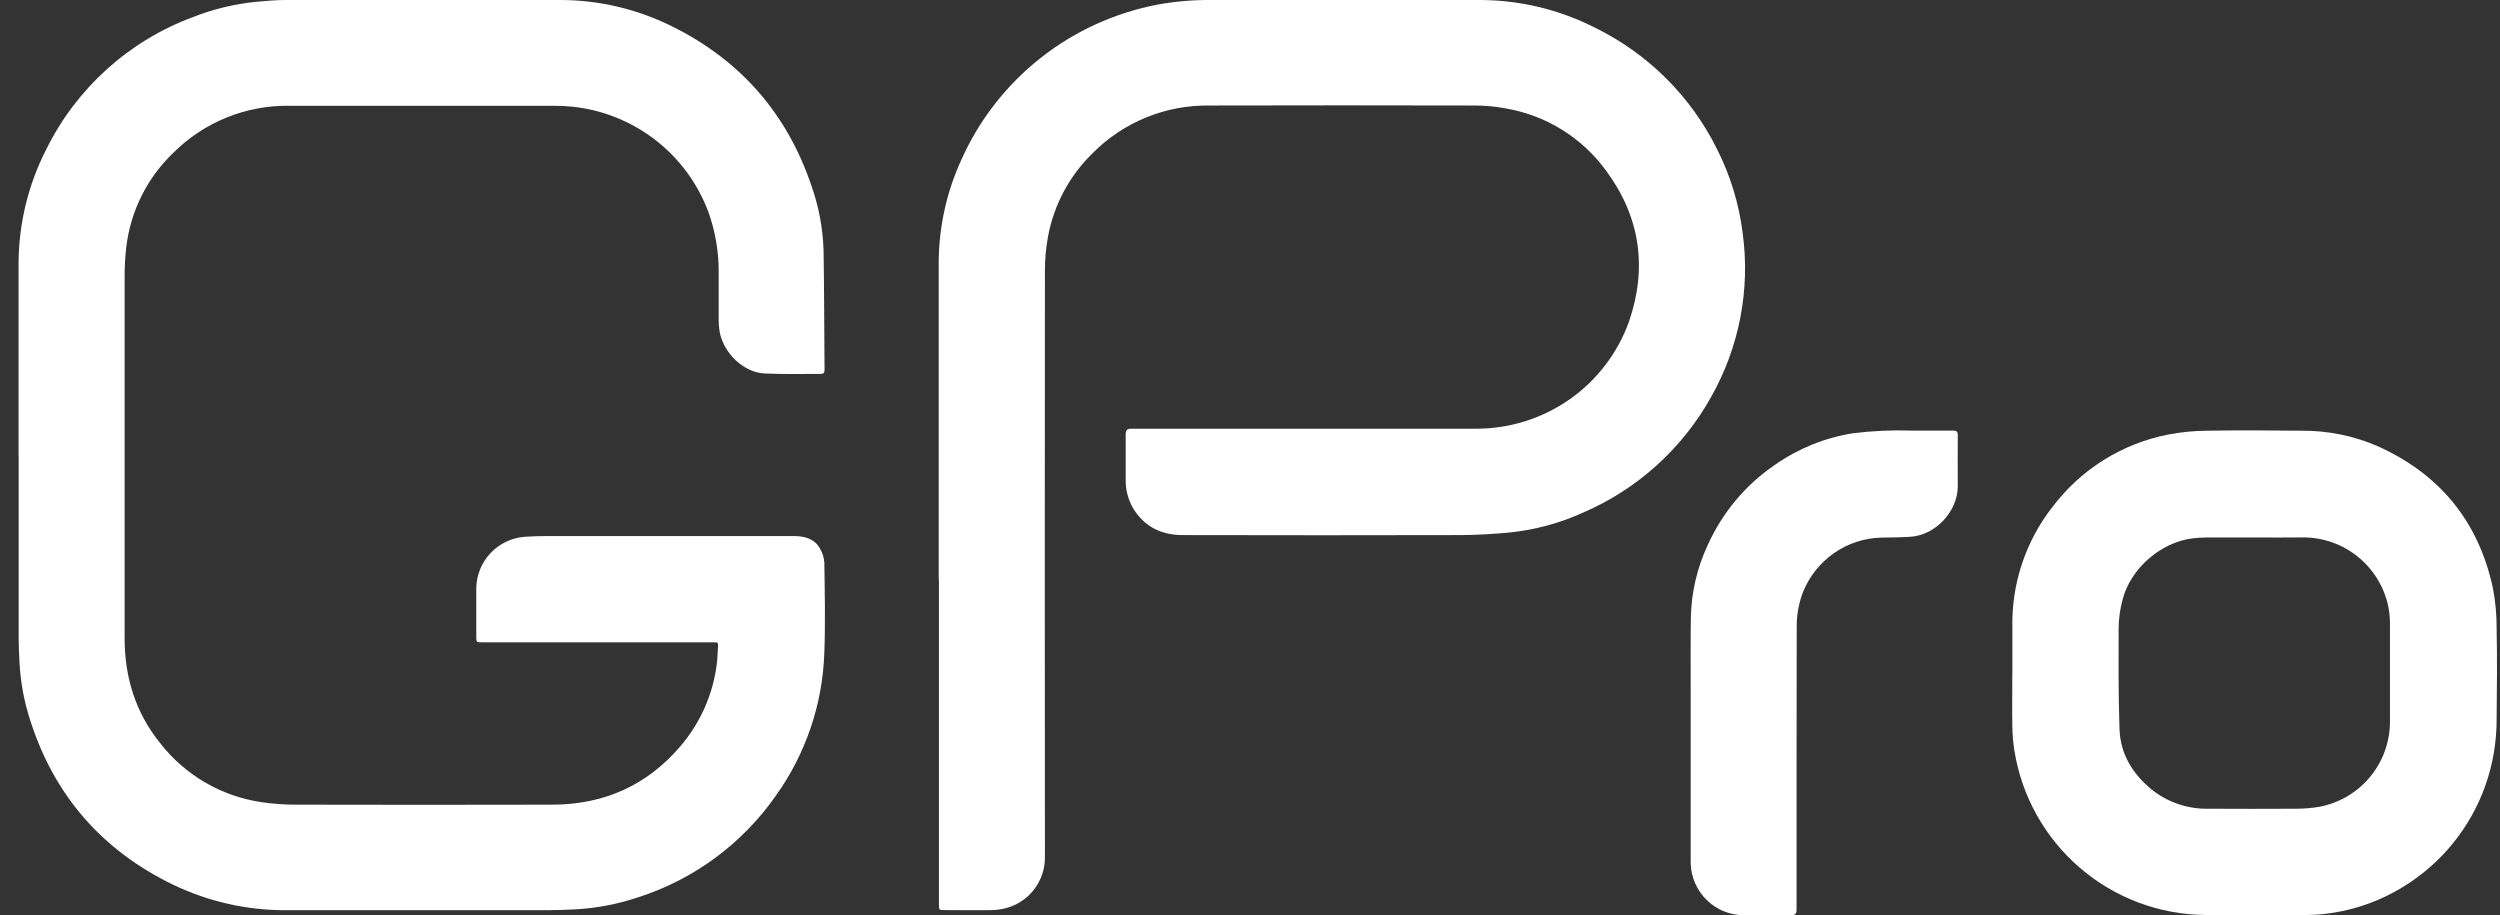 <svg
  width="112"
  height="41"
  viewBox="0 0 112 41"
  fill="none"
  xmlns="http://www.w3.org/2000/svg"
>
  <rect x="0" y="0" width="112" height="41" fill="#333333" stroke="none"/>
  <path
    d="M0.832 20.398C0.832 17.528 0.832 14.66 0.832 11.791C0.839 10.016 1.265 8.267 2.075 6.686C3.429 3.942 5.787 1.821 8.662 0.759C9.567 0.404 10.518 0.175 11.486 0.08C11.921 0.042 12.362 0 12.803 0C16.901 0 20.997 0 25.094 0C26.855 0.001 28.591 0.415 30.163 1.208C33.198 2.73 35.261 5.1 36.351 8.317C36.682 9.25 36.866 10.229 36.896 11.219C36.925 13.002 36.925 14.784 36.939 16.567C36.939 16.697 36.896 16.753 36.768 16.751C35.931 16.751 35.092 16.77 34.258 16.732C33.332 16.691 32.437 15.85 32.246 14.891C32.21 14.684 32.193 14.474 32.197 14.264C32.197 13.565 32.197 12.867 32.197 12.168C32.2 11.246 32.04 10.331 31.723 9.464C31.247 8.204 30.431 7.1 29.365 6.274C28.299 5.448 27.025 4.932 25.683 4.783C25.392 4.751 25.1 4.737 24.808 4.739C20.867 4.739 16.926 4.739 12.985 4.739C12.017 4.722 11.055 4.9 10.157 5.263C9.259 5.626 8.443 6.166 7.76 6.85C6.597 7.964 5.855 9.445 5.661 11.041C5.608 11.484 5.582 11.93 5.583 12.377C5.583 17.782 5.583 23.188 5.583 28.593C5.583 30.346 6.073 31.937 7.186 33.306C8.299 34.731 9.919 35.672 11.71 35.936C12.213 36.011 12.722 36.049 13.23 36.049C17.076 36.058 20.921 36.058 24.765 36.049C27.063 36.041 28.988 35.184 30.483 33.43C31.381 32.382 31.949 31.092 32.115 29.723C32.149 29.462 32.146 29.197 32.169 28.934C32.18 28.819 32.144 28.764 32.026 28.776C31.965 28.776 31.904 28.776 31.843 28.776H21.613C21.337 28.776 21.337 28.776 21.337 28.495C21.337 27.777 21.337 27.057 21.337 26.339C21.349 25.757 21.577 25.2 21.978 24.777C22.378 24.353 22.922 24.093 23.504 24.048C23.822 24.027 24.142 24.015 24.461 24.015C28.156 24.015 31.852 24.015 35.548 24.015C36.014 24.015 36.457 24.112 36.716 24.543C36.842 24.742 36.916 24.97 36.93 25.205C36.949 26.548 36.98 27.892 36.93 29.233C36.857 31.537 36.102 33.767 34.76 35.644C33.264 37.79 31.103 39.388 28.609 40.193C27.682 40.507 26.716 40.691 25.739 40.741C25.33 40.759 24.924 40.776 24.517 40.778H12.878C11.104 40.793 9.351 40.402 7.753 39.634C4.577 38.096 2.434 35.644 1.357 32.28C1.081 31.436 0.919 30.559 0.873 29.672C0.856 29.333 0.838 28.994 0.836 28.654C0.836 25.9 0.836 23.146 0.836 20.393L0.832 20.398Z"
    fill="white"
  />
  <path
    d="M42.054 25.951C42.054 21.198 42.054 16.446 42.054 11.693C42.07 10.137 42.411 8.602 43.057 7.185C43.85 5.395 45.067 3.825 46.605 2.608C48.142 1.392 49.953 0.566 51.882 0.202C52.658 0.062 53.445 -0.005 54.233 0C58.264 0 62.298 0 66.326 0C68.096 0.007 69.84 0.426 71.419 1.222C73.821 2.389 75.764 4.321 76.939 6.712C77.524 7.877 77.906 9.133 78.07 10.425C78.418 12.963 77.923 15.545 76.662 17.776C75.367 20.107 73.329 21.94 70.871 22.987C69.852 23.445 68.766 23.737 67.655 23.853C66.926 23.922 66.19 23.968 65.458 23.972C61.304 23.982 57.149 23.982 52.995 23.972C52.025 23.972 51.254 23.596 50.748 22.744C50.531 22.358 50.422 21.921 50.431 21.478C50.431 20.799 50.431 20.136 50.431 19.463C50.431 19.251 50.498 19.206 50.699 19.206C55.854 19.206 61.01 19.206 66.166 19.206C67.659 19.201 69.115 18.738 70.334 17.88C71.553 17.021 72.477 15.808 72.979 14.407C73.817 11.972 73.473 9.689 71.932 7.618C70.866 6.167 69.28 5.181 67.503 4.865C67.03 4.773 66.548 4.727 66.066 4.727C62.103 4.717 58.139 4.717 54.175 4.727C53.209 4.714 52.25 4.894 51.355 5.258C50.461 5.622 49.649 6.161 48.968 6.844C47.914 7.862 47.207 9.184 46.946 10.624C46.854 11.136 46.809 11.656 46.812 12.177C46.804 20.914 46.804 29.649 46.812 38.384C46.82 38.889 46.664 39.385 46.366 39.795C46.069 40.205 45.646 40.508 45.161 40.658C44.927 40.729 44.685 40.767 44.441 40.772C43.739 40.787 43.037 40.772 42.335 40.772C42.064 40.772 42.064 40.772 42.064 40.507V25.951H42.054Z"
    fill="white"
  />
  <path
    d="M90.154 30.143C90.154 29.459 90.154 28.764 90.154 28.075C90.12 26.135 90.754 24.241 91.95 22.713C93.22 21.027 95.069 19.871 97.14 19.467C97.722 19.355 98.313 19.298 98.906 19.296C100.297 19.272 101.69 19.281 103.084 19.296C104.257 19.283 105.42 19.516 106.498 19.979C109.285 21.226 111.029 23.34 111.678 26.326C111.795 26.928 111.852 27.539 111.849 28.152C111.875 29.497 111.866 30.841 111.849 32.186C111.855 33.217 111.682 34.242 111.337 35.213C110.661 37.101 109.358 38.699 107.645 39.74C106.672 40.338 105.588 40.733 104.458 40.902C104.095 40.958 103.728 40.988 103.36 40.991C101.837 41.001 100.316 41.005 98.793 40.991C96.726 40.972 94.733 40.22 93.168 38.869C91.602 37.519 90.566 35.657 90.243 33.614C90.186 33.251 90.156 32.885 90.152 32.517C90.138 31.725 90.152 30.934 90.152 30.141L90.154 30.143ZM101.019 24.078C100.304 24.078 99.587 24.078 98.87 24.078C98.659 24.08 98.449 24.093 98.24 24.117C96.802 24.288 95.44 25.472 95.085 26.885C94.978 27.293 94.921 27.713 94.914 28.135C94.914 29.649 94.899 31.164 94.955 32.676C94.994 33.77 95.529 34.651 96.364 35.345C97.089 35.938 98.003 36.252 98.94 36.231C100.256 36.238 101.573 36.238 102.891 36.231C103.204 36.229 103.516 36.205 103.826 36.158C104.719 36.01 105.532 35.554 106.124 34.87C106.717 34.185 107.051 33.315 107.07 32.41C107.07 30.903 107.07 29.394 107.07 27.886C107.068 27.634 107.041 27.384 106.988 27.137C106.799 26.271 106.319 25.494 105.628 24.938C104.938 24.381 104.078 24.077 103.191 24.076C102.467 24.086 101.743 24.078 101.019 24.078Z"
    fill="white"
  />
  <path
    d="M80.486 34.271C80.486 36.426 80.486 38.583 80.486 40.739C80.486 40.95 80.424 41.003 80.22 41C79.521 40.988 78.821 41 78.121 41C77.501 41 76.905 40.757 76.461 40.321C76.016 39.886 75.759 39.294 75.743 38.67C75.743 36.109 75.743 33.547 75.743 30.995C75.743 29.875 75.734 28.756 75.751 27.638C75.777 26.524 76.034 25.428 76.506 24.42C77.157 22.97 78.194 21.729 79.503 20.834C80.549 20.098 81.748 19.611 83.009 19.411C83.878 19.302 84.754 19.261 85.629 19.29C86.246 19.29 86.864 19.29 87.482 19.29C87.652 19.29 87.71 19.329 87.708 19.505C87.7 20.27 87.708 21.042 87.708 21.799C87.697 22.921 86.706 23.976 85.593 24.046C85.153 24.074 84.712 24.081 84.272 24.084C83.518 24.105 82.786 24.346 82.166 24.777C81.546 25.209 81.064 25.812 80.778 26.514C80.587 27.01 80.49 27.538 80.493 28.07C80.49 30.136 80.486 32.203 80.486 34.271Z"
    fill="white"
  />
</svg>
